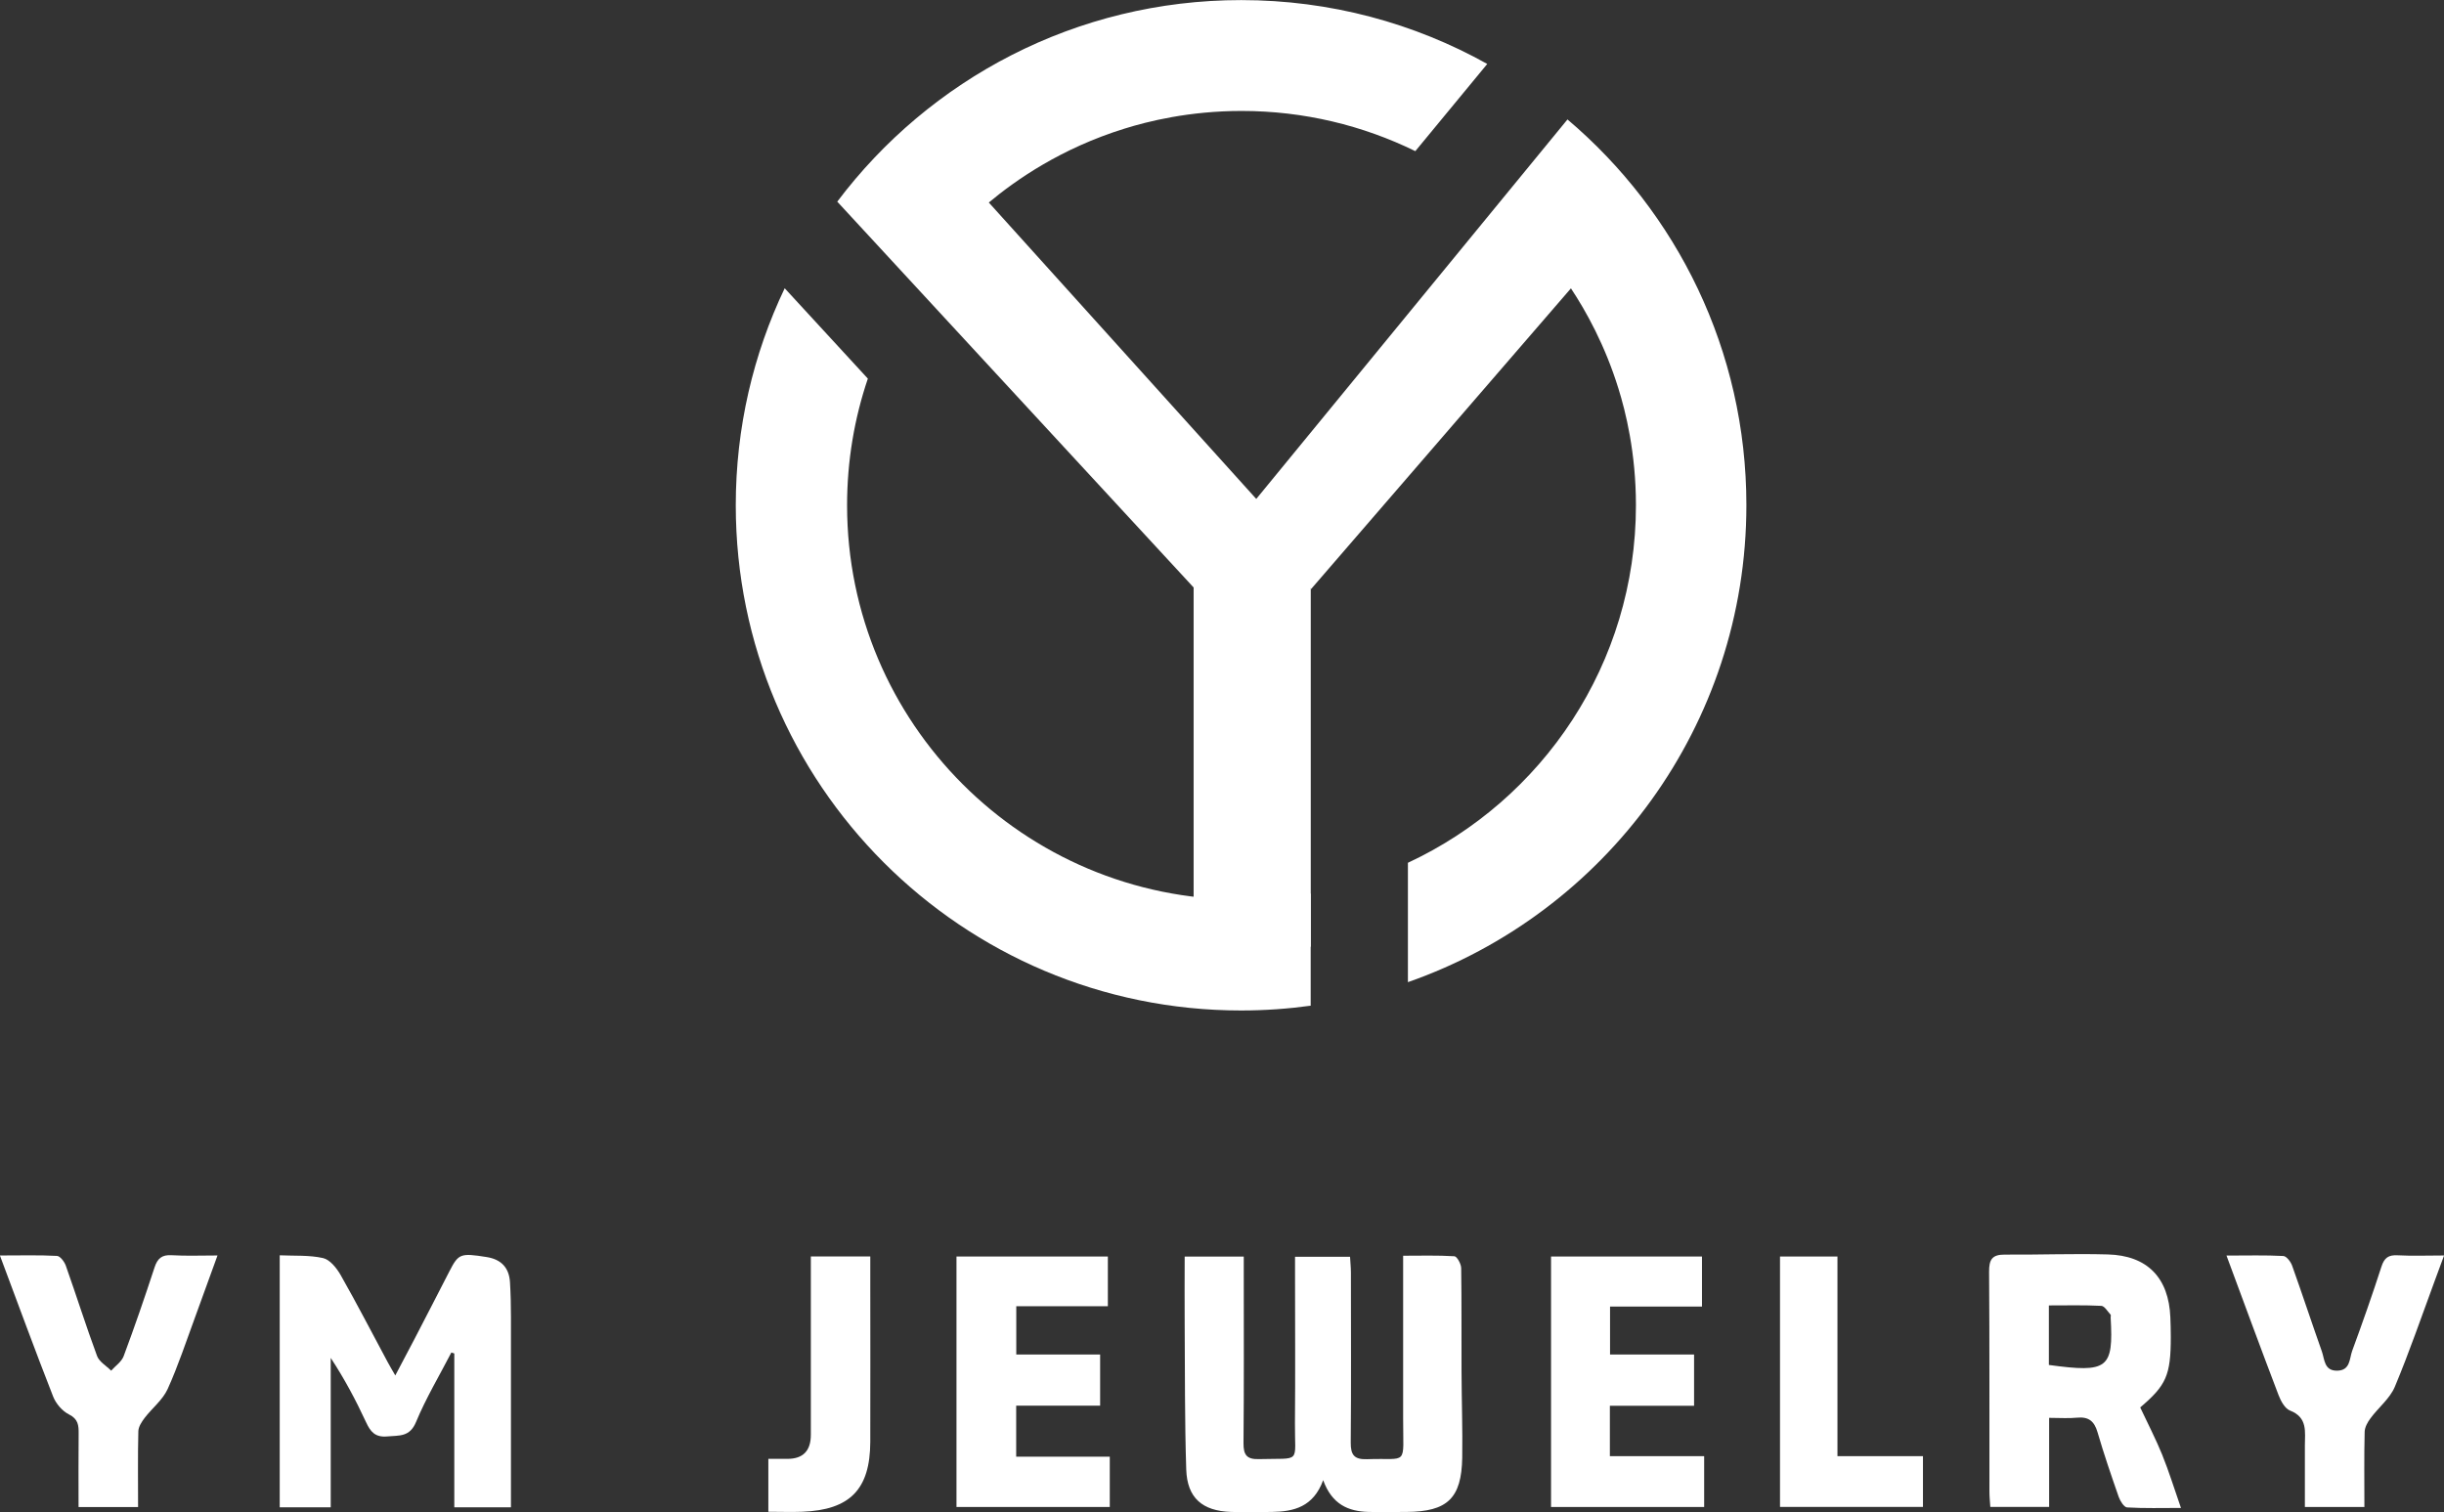 <svg xmlns="http://www.w3.org/2000/svg" id="_&#x56FE;&#x5C42;_2" data-name="&#x56FE;&#x5C42; 2" viewBox="0 0 281.25 174.04"><rect x="0" y="0" width="281.25" height="174.04" fill="#333333" stroke="none"/><defs><style>      .cls-1 {        fill: #fff;        stroke-width: 0px;      }    </style></defs><g id="_&#x56FE;&#x5C42;_1-2" data-name="&#x56FE;&#x5C42; 1"><g><path class="cls-1" d="m152.27,170.37c-1.13,3.09-3.38,3.62-5.89,3.66-1.57.02-3.14.04-4.71,0-3.31-.11-5.05-1.61-5.16-4.88-.18-5.58-.14-11.17-.18-16.76-.02-2.55,0-5.09,0-7.75h6.8c0,.68,0,1.3,0,1.91,0,6.52.03,13.04-.03,19.56-.01,1.34.36,1.88,1.76,1.84,4.98-.14,4.12.61,4.16-4.14.05-5.7.01-11.41.01-17.11v-2.04h6.33c.03.6.1,1.21.1,1.82,0,6.52.04,13.04-.02,19.56-.01,1.43.4,1.97,1.88,1.92,4.8-.18,4.14.91,4.15-4.68.01-6.16,0-12.33,0-18.74,1.99,0,3.95-.06,5.9.06.3.02.77.88.78,1.36.06,3.96.02,7.92.04,11.87.01,3.32.13,6.63.08,9.95-.08,4.68-1.7,6.22-6.41,6.25-1.46,0-2.91.03-4.37,0-2.32-.06-4.21-.86-5.22-3.65Z"></path><path class="cls-1" d="m52.28,173.48v-17.69c-.11-.04-.23-.07-.34-.11-1.37,2.66-2.92,5.24-4.06,7.99-.73,1.77-1.95,1.54-3.33,1.67-1.38.12-1.92-.54-2.43-1.65-1.17-2.52-2.47-4.97-4.06-7.39v17.2h-5.87v-29.01c1.68.08,3.39-.04,4.99.32.79.18,1.56,1.15,2.02,1.95,1.87,3.29,3.6,6.65,5.39,9.98.24.45.51.9.9,1.58.79-1.49,1.48-2.79,2.16-4.1,1.37-2.63,2.72-5.27,4.08-7.91,1.04-2.02,1.27-2.09,4.26-1.62,1.68.26,2.6,1.22,2.7,2.91.08,1.33.11,2.67.11,4.01.01,6.64,0,13.28,0,19.92,0,.62,0,1.24,0,1.97h-6.52Z"></path><path class="cls-1" d="m127.49,144.64v5.71h-10.54v5.56h9.65v5.89h-9.66v5.87h10.77v5.79h-17.64v-28.83h17.43Z"></path><path class="cls-1" d="m178.48,144.63h17.38v5.76h-10.58v5.52h9.67v5.9h-9.69v5.8h10.85v5.85h-17.62v-28.83Z"></path><path class="cls-1" d="m272.08,173.46h-6.84c0-2.35,0-4.71,0-7.06,0-1.58.35-3.24-1.71-4.04-.59-.23-1.06-1.1-1.32-1.78-2-5.24-3.93-10.5-5.99-16.06,2.41,0,4.48-.06,6.54.05.37.02.86.67,1.02,1.13,1.17,3.28,2.26,6.59,3.42,9.87.32.91.25,2.23,1.77,2.2,1.51-.03,1.39-1.38,1.71-2.27,1.18-3.21,2.32-6.45,3.37-9.7.33-1.03.82-1.37,1.87-1.31,1.67.09,3.35.02,5.34.02-.41,1.1-.73,2-1.07,2.9-1.51,4.08-2.92,8.21-4.6,12.22-.57,1.35-1.88,2.38-2.79,3.61-.34.45-.67,1.04-.68,1.58-.07,2.84-.03,5.68-.03,8.64Z"></path><path class="cls-1" d="m15.89,173.47h-6.85c0-2.88-.02-5.66.01-8.43.01-.97-.04-1.7-1.12-2.24-.76-.38-1.49-1.23-1.81-2.04-2.07-5.28-4.02-10.61-6.13-16.25,2.44,0,4.51-.06,6.57.05.37.02.86.68,1.02,1.14,1.22,3.45,2.32,6.94,3.59,10.38.25.67,1.07,1.13,1.62,1.69.49-.55,1.2-1.02,1.44-1.67,1.26-3.37,2.43-6.78,3.55-10.2.34-1.05.85-1.49,1.98-1.42,1.66.1,3.34.03,5.27.03-.92,2.54-1.74,4.82-2.57,7.08-1.03,2.78-1.95,5.61-3.17,8.3-.57,1.25-1.78,2.19-2.64,3.31-.34.45-.72,1.02-.73,1.55-.07,2.84-.03,5.69-.03,8.72Z"></path><path class="cls-1" d="m204.83,144.63h6.62v22.98h9.84v5.84h-16.45v-28.82Z"></path><path class="cls-1" d="m93.3,144.62h6.85c0,.85,0,1.59,0,2.33,0,6.34.02,12.68,0,19.02-.02,5.47-2.34,7.83-7.83,8.04-1.26.05-2.53,0-3.9,0v-6.09c.73,0,1.46,0,2.2,0q2.69,0,2.69-2.77c0-6.16,0-12.33,0-18.49v-2.04Z"></path><path class="cls-1" d="m248.84,167.49c-.75-1.84-1.67-3.62-2.55-5.49,2.99-2.54,3.52-3.69,3.52-8.1,0-.76-.02-1.51-.05-2.27-.18-4.54-2.64-7.12-7.2-7.24-3.95-.11-7.91.05-11.86.02-1.45-.01-1.81.57-1.8,1.98.06,8.44.03,16.88.04,25.31,0,.56.06,1.13.1,1.75h6.77v-10.25c1.24,0,2.23.08,3.21-.02,1.33-.13,1.99.4,2.36,1.68.73,2.51,1.58,4.98,2.44,7.45.17.47.61,1.18.96,1.2,1.99.12,3.99.06,6.2.06-.79-2.26-1.38-4.2-2.14-6.07Zm-13.06-10.38v-6.85c2.13,0,4.09-.05,6.04.05.37.02.72.65,1.06,1.01.06.06,0,.22.01.34.33,5.87-.31,6.38-7.12,5.45Z"></path><path class="cls-1" d="m150.83,102.85c-2.58.46-5.25.7-7.96.7-25.07,0-45.39-20.32-45.39-45.39,0-5.1.84-10.01,2.39-14.58l-9.57-10.4c-3.61,7.57-5.63,16.04-5.63,24.98,0,32.12,26.04,58.15,58.15,58.15,2.72,0,5.39-.19,8.01-.55v-12.91Z"></path><path class="cls-1" d="m162.87,17.4l8.28-10.04c-8.38-4.68-18.04-7.35-28.32-7.35-19,0-35.87,9.11-46.48,23.2,13.74,14.88,27.49,29.77,41.23,44.65,2.63-3.14,5.27-6.28,7.9-9.42-10.56-11.71-21.13-23.42-31.69-35.13,3.14-2.62,8.35-6.25,15.6-8.5,2.66-.83,7.42-2.04,13.49-2.04,7.18,0,13.96,1.67,20,4.63Z"></path><path class="cls-1" d="m180.38,13.75c-12.02,14.66-24.03,29.31-36.05,43.97,2.18,3.36,4.36,6.72,6.54,10.09,9.97-11.54,19.94-23.08,29.91-34.62,1.74,2.63,3.91,6.51,5.47,11.55.81,2.6,2.01,7.35,2.01,13.41,0,18.22-10.74,33.94-26.24,41.16v13.74c22.68-7.93,38.95-29.52,38.95-54.91,0-17.8-8-33.73-20.6-44.4Z"></path><rect class="cls-1" x="137.36" y="58.34" width="13.48" height="50.63"></rect></g></g></svg>
